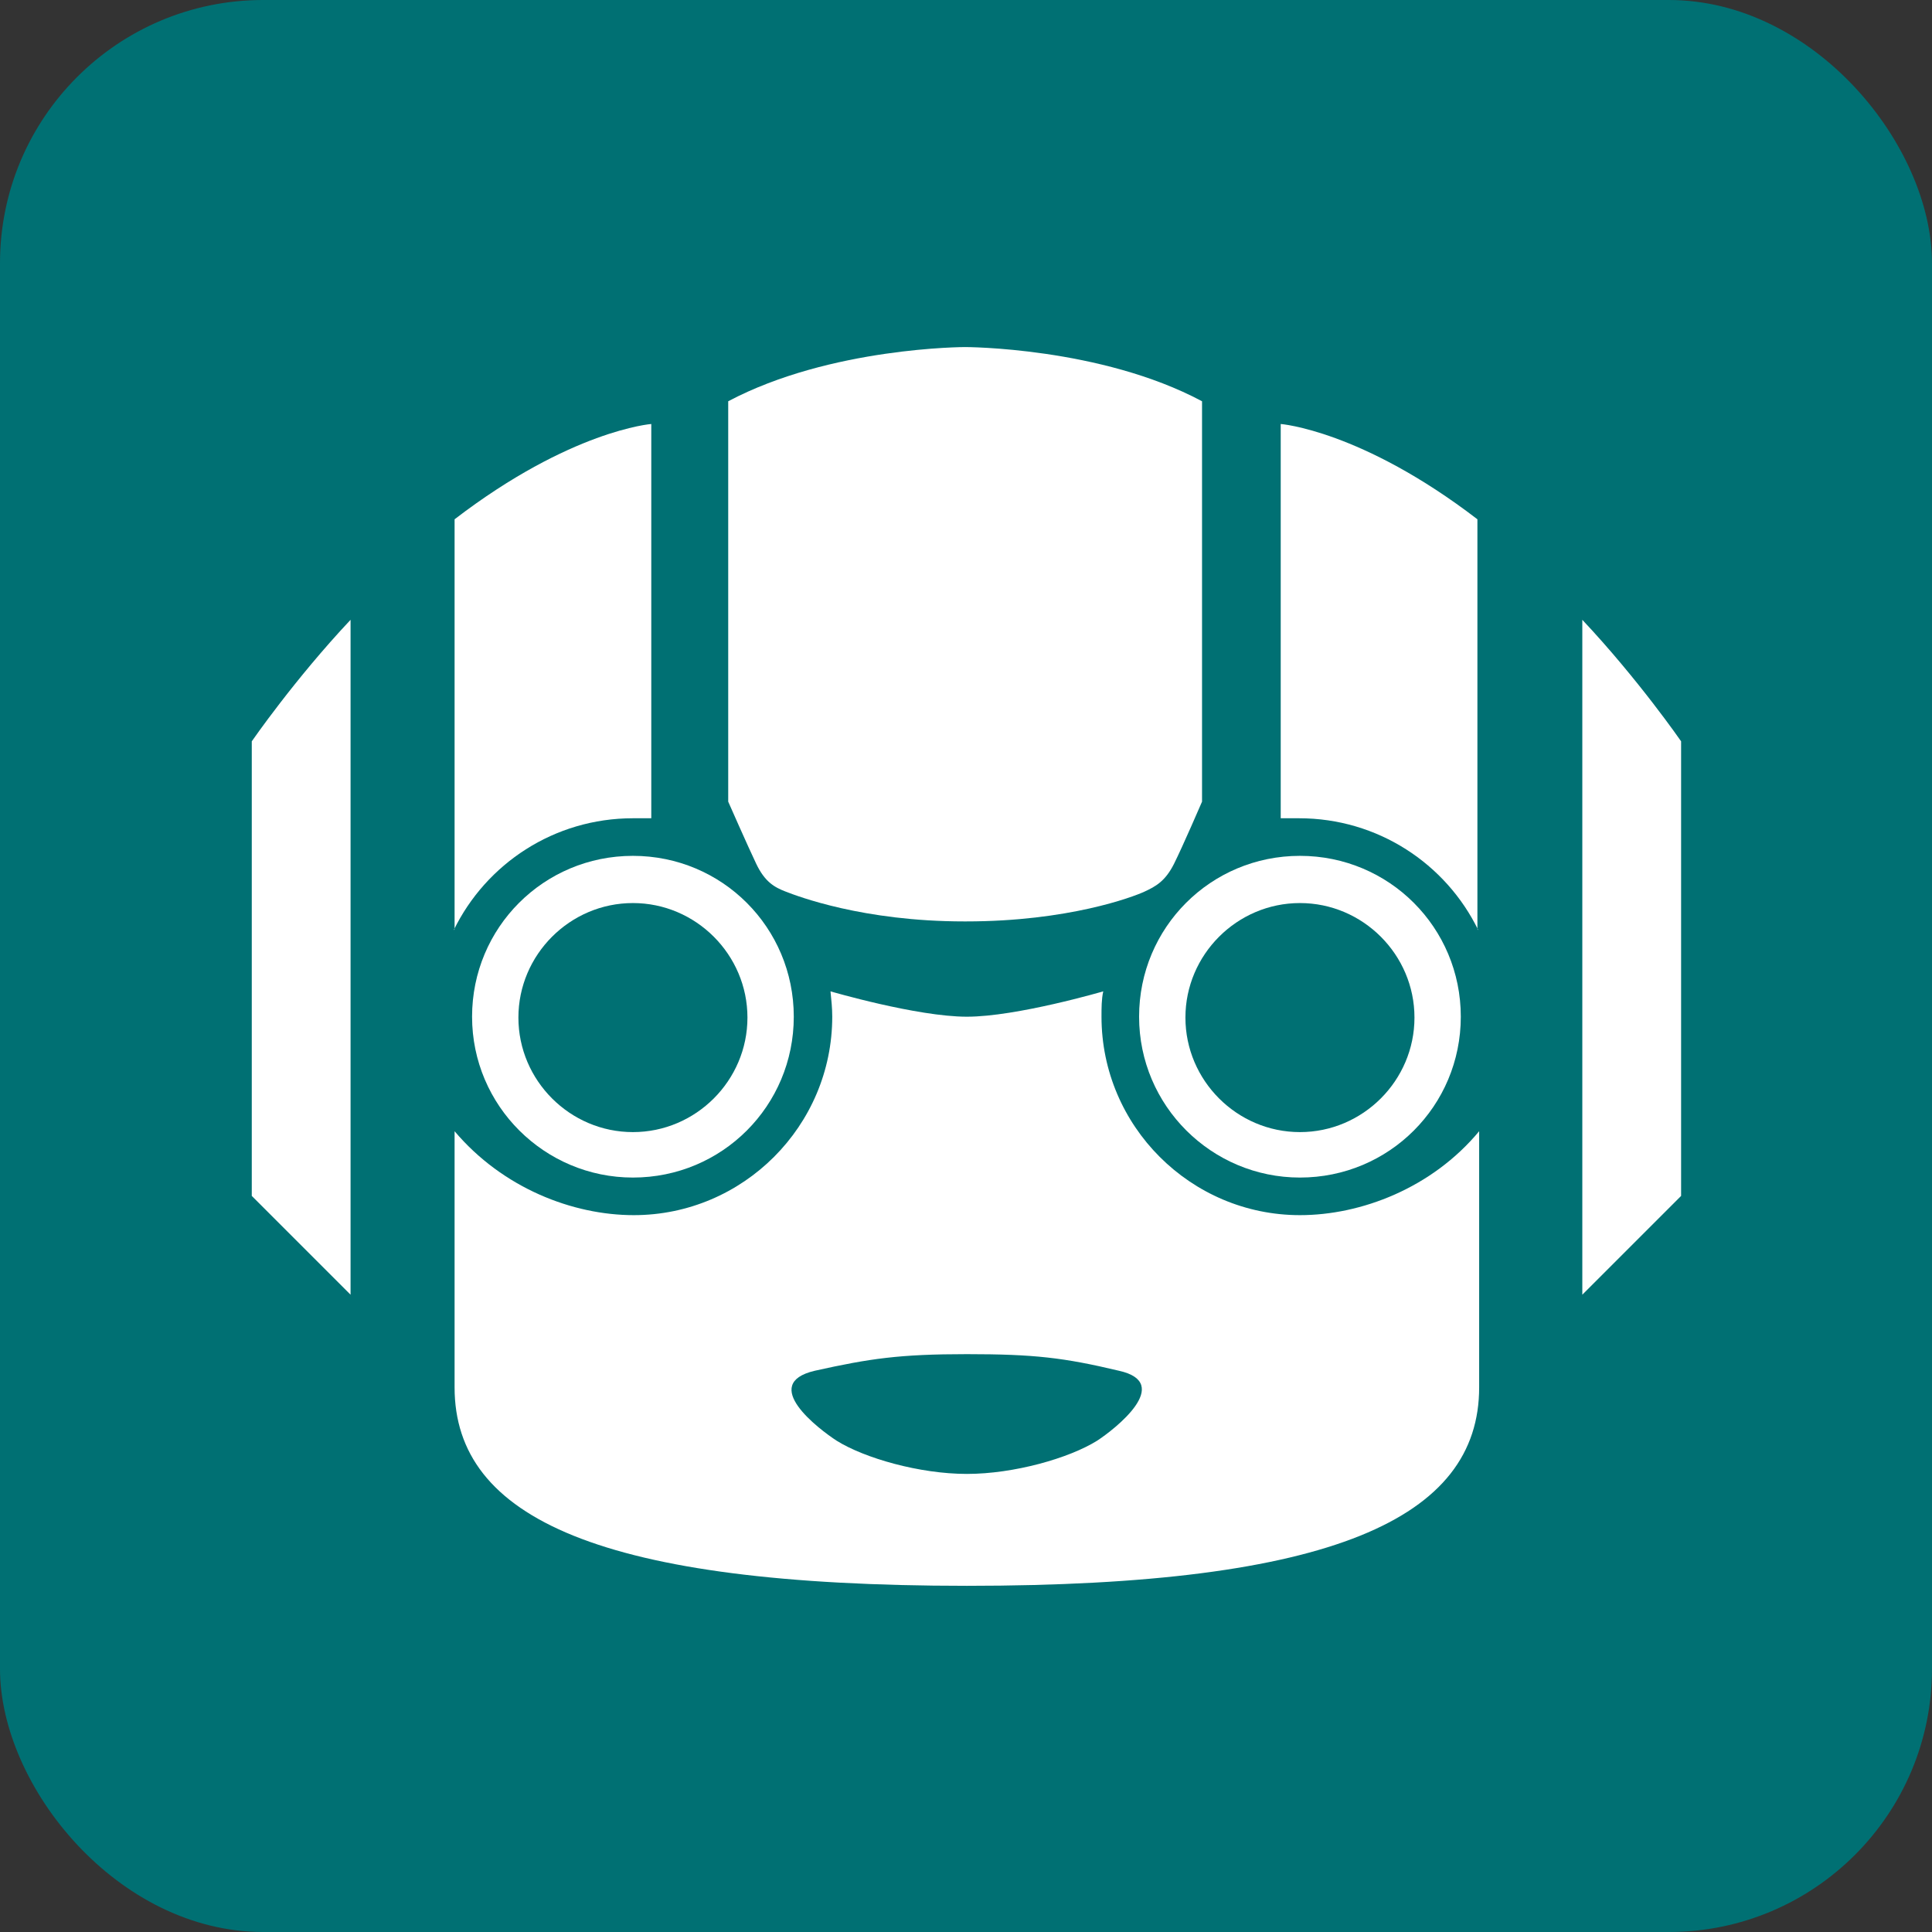 <?xml version="1.0" encoding="UTF-8"?>
<svg id="Layer_2" data-name="Layer 2" xmlns="http://www.w3.org/2000/svg" viewBox="0 0 22.1 22.1">
  <rect x="0" y="0" width="22.1" height="22.1" fill="#333333" stroke="none"/>
  <defs>
    <style>
      .cls-1 {
        fill: #fff;
      }

      .cls-2 {
        fill: #007073;
      }
    </style>
  </defs>
  <g id="_本体" data-name="本体">
    <g>
      <rect class="cls-2" width="22.1" height="22.1" rx="3.01" ry="3.01"/>
      <g>
        <path class="cls-1" d="m7.24,13.47c-1.01,0-1.84-.82-1.84-1.84s.82-1.84,1.84-1.84,1.84.82,1.84,1.84-.82,1.84-1.84,1.84Zm0-3.14c-.72,0-1.31.59-1.31,1.31s.59,1.31,1.31,1.31,1.31-.59,1.31-1.31-.59-1.31-1.31-1.31Z"/>
        <path class="cls-1" d="m5.19,10.64c.37-.76,1.15-1.28,2.05-1.28.07,0,.14,0,.21,0v-4.51s-.92.07-2.25,1.09v4.69Z"/>
        <path class="cls-1" d="m4.01,7.09v7.72l-1.13-1.13v-5.2s.49-.71,1.13-1.39Z"/>
        <path class="cls-1" d="m11.05,10.54c1.17,0,1.91-.28,2.04-.34s.24-.12.34-.32.32-.71.32-.71v-4.58c-1.16-.62-2.71-.62-2.71-.62,0,0-1.54,0-2.71.62v4.58s.22.5.32.71.21.27.34.32.88.34,2.04.34Z"/>
        <path class="cls-1" d="m14.87,13.47c-1.01,0-1.84-.82-1.84-1.84s.82-1.84,1.84-1.84,1.84.82,1.84,1.84-.82,1.84-1.84,1.84Zm0-3.14c-.72,0-1.31.59-1.31,1.31s.59,1.31,1.31,1.31,1.31-.59,1.31-1.31-.59-1.31-1.31-1.31Z"/>
        <path class="cls-1" d="m16.91,10.64c-.37-.76-1.15-1.28-2.05-1.28-.07,0-.14,0-.21,0v-4.51s.92.07,2.25,1.09v4.69Z"/>
        <path class="cls-1" d="m18.1,7.09v7.72s1.13-1.13,1.13-1.13v-5.2s-.49-.71-1.13-1.39Z"/>
        <path class="cls-1" d="m14.87,13.9c-1.25,0-2.27-1.02-2.27-2.27,0-.1,0-.2.02-.29,0,0-.99.29-1.56.29s-1.56-.29-1.56-.29c.01.1.02.19.02.29,0,1.25-1.02,2.27-2.27,2.27-.7,0-1.5-.31-2.05-.96v2.93c0,1.5,1.68,2.27,5.86,2.27s5.86-.77,5.86-2.27v-2.93c-.54.65-1.35.96-2.05.96Zm-2.32,2.58c-.32.2-.95.38-1.49.38s-1.17-.18-1.49-.38c-.2-.13-.89-.65-.25-.8.63-.14.97-.19,1.74-.19s1.11.04,1.74.19c.63.14-.05.67-.25.8Z"/>
      </g>
    </g>
  </g>
</svg>